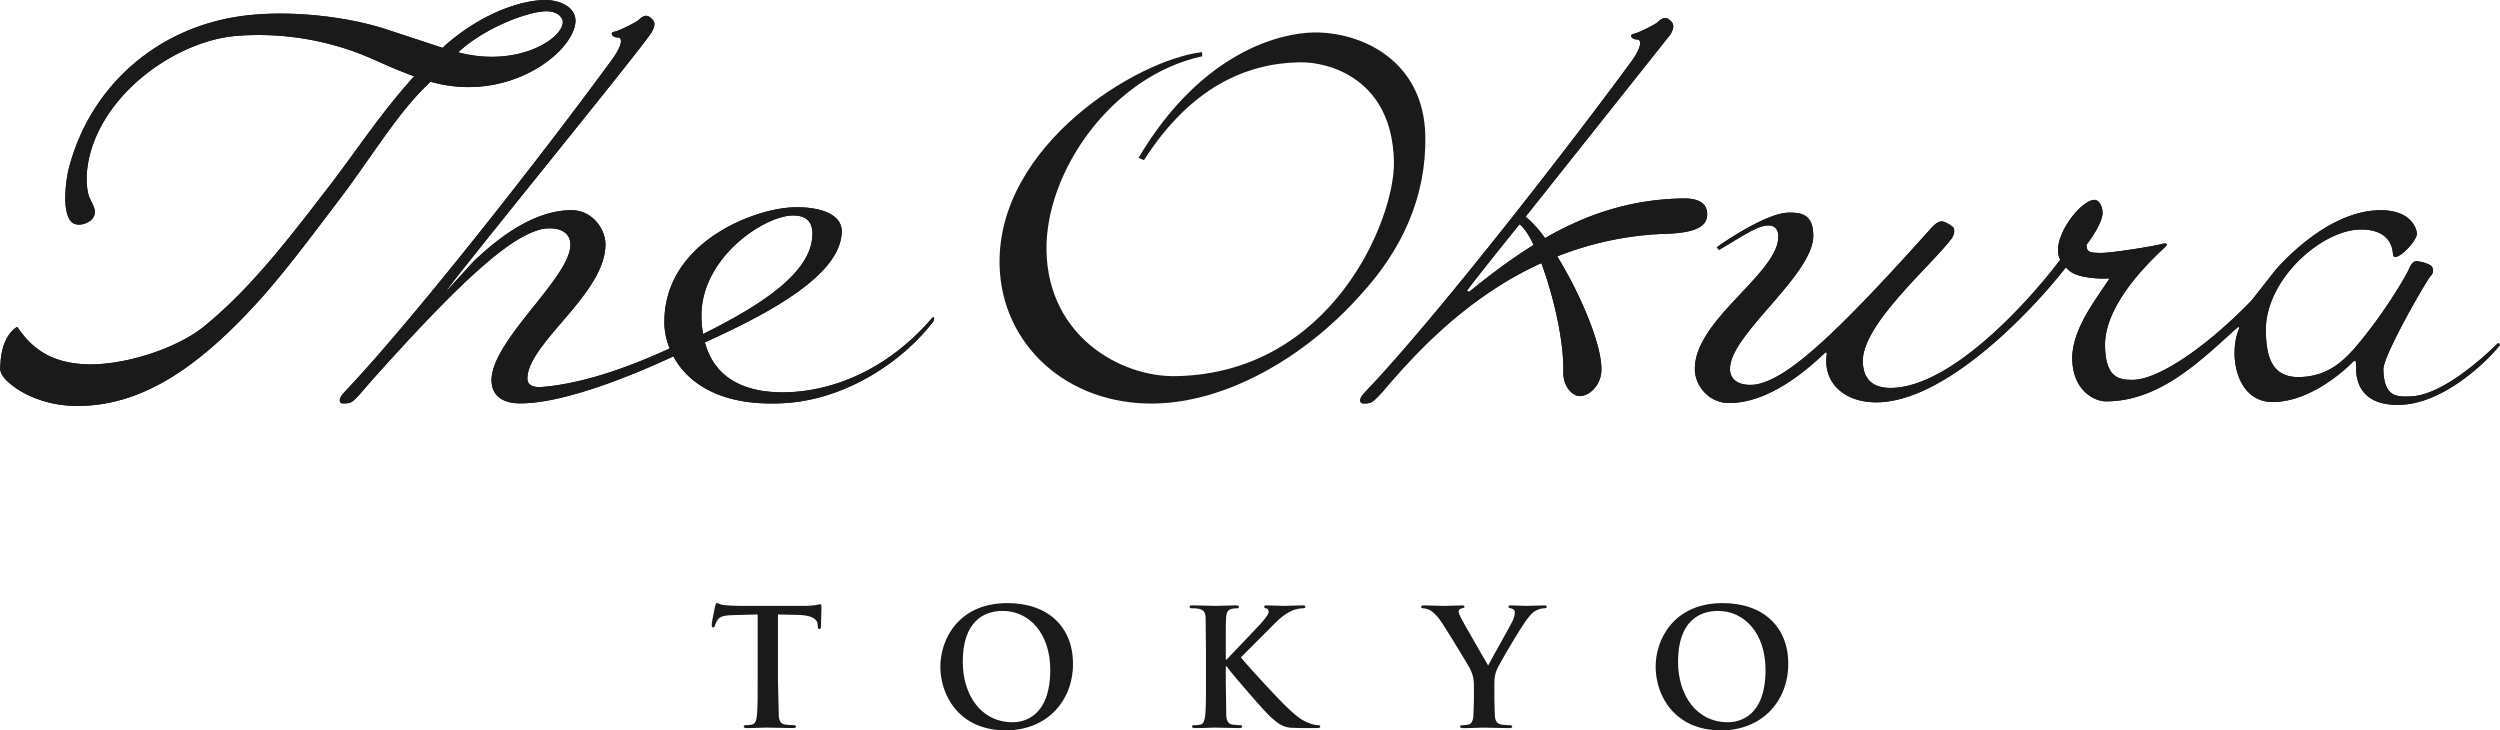 <svg width="284.314" height="83.063" viewBox="0 0 75.225 21.977" xmlns="http://www.w3.org/2000/svg"><defs><clipPath id="n"><path d="M0 841.891h595.281V0H0z" transform="translate(-232.355 -269.36)"/></clipPath><clipPath id="b"><path d="M0 841.891h595.281V0H0z" transform="translate(-281.353 -262.455)"/></clipPath><clipPath id="d"><path d="M0 841.891h595.281V0H0z" transform="translate(-283.785 -253.797)"/></clipPath><clipPath id="e"><path d="M0 841.891h595.281V0H0z" transform="translate(-283.785 -253.797)"/></clipPath><clipPath id="g"><path d="M0 841.891h595.281V0H0z" transform="translate(-335.999 -247.993)"/></clipPath><clipPath id="h"><path d="M0 841.891h595.281V0H0z" transform="translate(-335.999 -247.993)"/></clipPath><clipPath id="j"><path d="M0 841.891h595.281V0H0z" transform="translate(-246.231 -258.036)"/></clipPath><clipPath id="k"><path d="M0 841.891h595.281V0H0z" transform="translate(-246.231 -258.036)"/></clipPath><clipPath id="m"><path d="M0 841.891h595.281V0H0z" transform="translate(-232.355 -269.36)"/></clipPath><clipPath id="o"><path d="M0 841.891h595.281V0H0z" transform="translate(-244.296 -235.893)"/></clipPath><clipPath id="q"><path d="M0 841.891h595.281V0H0z" transform="translate(-260.536 -232.82)"/></clipPath><clipPath id="r"><path d="M0 841.891h595.281V0H0z" transform="translate(-270.28 -233.388)"/></clipPath><clipPath id="s"><path d="M0 841.891h595.281V0H0z" transform="translate(-284.05 -231.919)"/></clipPath><clipPath id="t"><path d="M0 841.891h595.281V0H0z" transform="translate(-300.236 -232.82)"/></clipPath><path id="a" d="M0 0c-.08 4.189-3.554 5.787-6.228 5.74-1.709-.035-6.139-.972-9.691-6.955l.295-.136c2.603 4.058 5.683 5.382 8.644 5.435 1.657.034 5.152-.936 5.237-5.522.059-3.195-3.449-11.749-12.104-11.901-3.057-.061-7.093 2.205-7.184 6.957-.08 4.351 3.585 9.699 8.644 10.8l-.007.23C-15.988 4.236-23.76-.506-23.637-7.146c.091-4.447 3.756-7.805 8.621-7.714 3.887.072 8.234 2.457 11.415 6.026C-1.302-6.337.062-3.4 0 0"/><path id="c" d="m0 0-.122.058C.034.306 1.234 1.81 2.795 3.751c.241-.165.512-.573.787-1.146C2.352 1.842 1.173.955 0 0m13.216 4.332c-.008.313-.138.879-1.357.853-2.934-.048-5.387-.903-7.643-2.199-.389.53-.761.94-1.084 1.183l8.035 10.11c.323.536.104.697-.067.839-.185.144-.371.108-.64-.152-.087-.092-1.031-.585-1.32-.641-.29-.046-.108-.315.17-.311.318.003.23-.483-.283-1.196C5.604 8.149-1.774-1.365-5.754-5.544c-.414-.42-.279-.551-.248-.609.031-.058.318-.057.461-.016.146.026.278.122.705.585C-2.993-3.408-.133-.289 4.007 1.597c.68-1.813 1.264-4.34 1.223-6.062-.017-.725.462-1.329.928-1.32.518.011 1.206.605 1.187 1.535-.023 1.439-1.207 4.198-2.453 6.219a17.92 17.92 0 0 0 6.02 1.254c1.912.057 2.312.532 2.304 1.109"/><path id="f" d="M0 0c-.714-.016-1.442-.054-1.473 1.511-.012.757 2.391 4.926 2.614 5.164.237.232.144.518-.01.612a1.87 1.87 0 0 1-.626.203c-.143.033-.331.095-.549-.399-.113-.293-1.108-1.999-2.321-3.55-.994-1.267-1.926-2.428-3.774-2.466-1.538-.028-1.835 1.153-1.858 2.541-.057 2.831 3.059 5.618 5.238 5.651 1.437.024 1.755-.788 1.805-1.233.032-.289.049-.289.152-.285.343 0 1.2.936 1.191 1.288-.006.23-.285 1.332-2.09 1.301-2.254-.046-4.406-1.815-5.731-3.28l-1.353-1.724C-11.38 2.657-14.013.921-15.395.921c-.747 0-1.497.096-1.53 1.887-.048 2.589 3.199 5.322 3.367 5.521.139.128.033.219-.28.119-.446-.119-2.78-.495-3.36-.481-.465.017-.722 0-.748.366 0 .02-.02.064-.005.095.271.333.893 1.267.889 1.766-.01.407-.222.723-.451.719-.799-.015-2.476-2.223-1.907-3.306l-.017-.051C-21.229 5.19-25.454.538-28.781.472c-.899-.012-1.574.353-1.59 1.481-.04 2.065 3.887 5.394 4.937 6.829.168.242.16.516.079.605a1.68 1.68 0 0 1-.446.283c-.143.058-.346.143-.751-.3-5.261-5.874-7.761-8.148-9.492-8.647-.714-.207-1.913-.084-1.669 1.103.381 1.912 4.631 5.04 4.591 7.133-.019 1.136-.629 1.256-1.385 1.245-1.164-.019-3.46-1.545-3.974-1.923l.123-.146c.943.534 2.097 1.355 2.704 1.358.349.013.585-.165.59-.596.04-2.054-4.687-4.648-4.633-7.413.014-.867.761-1.849 1.894-1.849 2.305 0 4.437 1.944 5.372 2.824l.066-.068c-.262-1.586.926-2.748 2.821-2.717 3.811.078 8.513 5.026 10.422 7.463h.038c.091-.052.212-.303.837-.458a5.687 5.687 0 0 1 1.539-.127l.008-.037c-.651-1.028-2.069-2.752-2.046-4.436.037-1.794 1.264-2.351 1.874-2.351 3.074 0 5.395 2.408 7.363 4.158l.034-.116c-.616-1.379-.194-4.118 1.901-4.08 2.231.038 4.231 2.043 4.4 2.22.178.182.191-.023.185-.194-.017-.521.015-2.228 2.395-2.183C2.005-.422 4.54 2.231 5 2.862l-.094.112C3.536 1.634 1.526.03 0 0"/><path id="i" d="M0 0c.592.01 1.106-.211 1.106-.997C1.102-2.876-.98-4.613-4.966-6.579a5.92 5.92 0 0 0-.09.935C-5.117-2.369-1.6-.027 0 0m7.759-5.679C5.003-8.891 1.722-9.834-.6-9.817c-1.63.008-3.65.494-4.265 2.774C-1.069-5.33 2.704-3.236 2.733-.881 2.742.055 1.55.505.037.452-2.181.38-7.202-1.535-7.113-6.023c.007-.398.095-.87.292-1.359-1.753-.806-4.523-1.931-7.082-2.137-.352-.029-.816.024-.816.464 0 1.967 4.387 4.748 4.332 7.492-.021.87-.769 1.857-1.883 1.857-2.344 0-4.486-1.948-5.427-2.835l-1.475-1.612-.015.006c.479.762 10.752 13.334 11.353 14.302.327.541.101.699-.076.847-.182.142-.372.11-.643-.156-.086-.092-1.05-.59-1.328-.642-.298-.049-.11-.319.153-.319.34.011.254-.475-.268-1.195-3.425-4.704-10.861-14.259-14.846-18.459-.414-.434-.278-.564-.251-.622.027-.058.324-.052.471-.017.144.027.286.122.69.591l.561.648c5.068 5.67 7.599 7.879 9.304 8.374.72.207 1.945.086 1.703-1.113-.384-1.893-4.412-5.184-4.345-7.287.025-.896.744-1.222 1.505-1.234 2.472-.048 6.465 1.617 8.589 2.607.761-1.406 2.511-2.774 6.048-2.601 3.501.163 6.648 2.306 8.331 4.473 0 0 .105.117.095.243-.013.103-.1.028-.1.028"/><path id="l" d="M0 0c.446.053.856-.059 1.042-.339a.44.44 0 0 0 .083-.308c-.126-.964-2.61-2.465-5.807-1.621C-3.339-1.018-1.179-.129 0 0m-6.216-3.899C-1.939-5.126 1.733-2.288 1.83-.562a.93.93 0 0 1-.277.705C1.265.459.662.636.168.636c-1.272 0-3.481-.674-5.601-2.543l-.113-.113-3.211 1.057c-2.124.678-5.327 1.07-7.956.706-4.819-.665-8.466-4.024-9.598-8.515-.152-.632-.395-2.424.193-2.941.338-.275 1.045-.042 1.211.338.203.431-.225.841-.315 1.264-.154.694-.081 1.431.083 2.115.912 3.626 4.916 6.375 8.149 6.641a15.73 15.73 0 0 0 5.165-.454c1.654-.429 2.526-.909 3.458-1.3.385-.16.804-.333 1.239-.492-1.847-2.048-2.985-3.827-4.621-5.977-2.418-3.139-4.48-5.841-7.12-7.972-1.494-1.159-4.183-2.043-6.253-2.043-1.805.024-3.029.626-3.954 1.965l-.094.12-.128-.088c-.813-.685-.778-1.893-.808-2.136-.055-.473.447-.899 1.052-1.298.903-.552 2.017-.855 3.136-.87h.076c3.442 0 6.632 1.911 10.437 6.221 1.444 1.654 2.993 3.751 4.495 5.729 1.934 2.652 3.014 4.471 4.694 6.051"/><path id="p" d="M0 0c0 2.019-1.163 3.271-2.641 3.271-1.036 0-2.216-.576-2.216-2.82 0-1.874 1.036-3.361 2.766-3.361C-1.46-2.91 0-2.604 0 0m-6.101.171c0 1.541 1.019 3.533 3.722 3.533 2.243 0 3.641-1.307 3.641-3.37S-.181-3.361-2.47-3.361c-2.586 0-3.631 1.938-3.631 3.532"/></defs><g fill="#fff" style="fill:#1a1a1a"><use href="#a" clip-path="url(#b)" transform="matrix(.542 0 0 -.542 42.888 4.088)" style="fill:#1a1a1a"/><g transform="matrix(.542 0 0 -.542 44.206 8.782)" style="fill:#1a1a1a"><use href="#c" clip-path="url(#d)" style="fill:#1a1a1a"/><use href="#c" clip-path="url(#e)" style="fill:#1a1a1a"/></g><g transform="matrix(.542 0 0 -.542 72.514 11.929)" style="fill:#1a1a1a"><use href="#f" clip-path="url(#g)" style="fill:#1a1a1a"/><use href="#f" clip-path="url(#h)" style="fill:#1a1a1a"/></g><g transform="matrix(.542 0 0 -.542 23.847 6.484)" style="fill:#1a1a1a"><use href="#i" clip-path="url(#j)" style="fill:#1a1a1a"/><use href="#i" clip-path="url(#k)" style="fill:#1a1a1a"/></g><g transform="matrix(.542 0 0 -.542 16.324 .345)" style="fill:#1a1a1a"><use href="#l" clip-path="url(#m)" style="fill:#1a1a1a"/><use href="#l" clip-path="url(#n)" style="fill:#1a1a1a"/></g><path d="m0 0-1.343-.036c-.522-.018-.738-.063-.874-.261a1.08 1.08 0 0 1-.153-.316c-.019-.072-.045-.108-.099-.108-.063 0-.081.045-.081.144 0 .144.171.964.19 1.037.026.117.053.171.107.171.072 0 .162-.09.388-.108.261-.027.603-.045.901-.045h3.568c.289 0 .487.027.622.045l.244.045c.063 0 .072-.054.072-.19L3.515-.667c-.01-.09-.027-.144-.081-.144-.073 0-.09.045-.1.181l-.009.098c-.017.235-.261.487-1.063.505L1.127 0v-3.695l.045-1.928c.026-.252.081-.451.351-.487a3.81 3.81 0 0 1 .459-.036c.1 0 .145-.027.145-.072 0-.063-.072-.09-.171-.09l-1.415.027c-.207 0-.775-.027-1.136-.027-.117 0-.18.027-.18.09 0 .045.037.072.144.072a1.46 1.46 0 0 1 .324.036c.181.036.235.235.262.496C0-5.236 0-4.524 0-3.695z" transform="matrix(.542 0 0 -.542 22.798 18.489)" clip-path="url(#o)" style="fill:#1a1a1a"/><use href="#p" transform="matrix(.542 0 0 -.542 31.602 20.155)" clip-path="url(#q)" style="fill:#1a1a1a"/><path d="M0 0h.045l1.884 1.982c.252.298.45.523.45.676 0 .099-.036.162-.126.18-.081.018-.117.036-.117.091 0 .063.045.081.143.081l.929-.028 1.055.028c.09 0 .152-.018.152-.081s-.045-.082-.135-.082a1.76 1.76 0 0 1-.522-.099c-.279-.108-.586-.297-.974-.676L.838.126c.324-.423 2.091-2.325 2.442-2.659.397-.378.802-.783 1.289-.972.27-.109.451-.136.559-.136.062 0 .116-.018.116-.072 0-.063-.045-.09-.216-.09h-.784l-.622.018c-.486.045-.729.243-1.117.586C2.108-2.848.333-.766.144-.505L.045-.37H0v-.82l.027-1.928c.018-.253.099-.451.325-.487.126-.018.324-.036.441-.036.072 0 .117-.027.117-.072 0-.063-.072-.09-.172-.09l-1.297.027c-.207 0-.775-.027-1.135-.027-.118 0-.18.027-.18.09 0 .045.036.072.144.072a1.47 1.47 0 0 1 .324.036c.18.036.225.234.261.496.045.378.045 1.09.045 1.919V.396l-.018 1.911c-.018.306-.09.45-.387.513a1.85 1.85 0 0 1-.351.027c-.1 0-.154.018-.154.082s.064.081.198.081l1.262-.028 1.091.028c.126 0 .188-.018.188-.081s-.053-.082-.125-.082a1.33 1.33 0 0 1-.252-.027c-.244-.045-.316-.197-.334-.513C0 2.018 0 1.766 0 .396z" transform="matrix(.542 0 0 -.542 36.884 19.847)" clip-path="url(#r)" style="fill:#1a1a1a"/><path d="M0 0c0 .487-.091.685-.207.946-.064.144-1.272 2.127-1.587 2.596-.225.333-.45.558-.621.658a.92.92 0 0 1-.379.116c-.072 0-.135.018-.135.082 0 .054.063.081.171.081l1.136-.027.964.027c.091 0 .136-.027.136-.081 0-.054-.064-.064-.199-.1a.162.162 0 0 1-.126-.161c.001-.077.045-.181.108-.307C-.612 3.56.648 1.388.793 1.135c.09.217 1.226 2.199 1.352 2.479.089.198.126.351.126.468 0 .09-.037.189-.189.226-.082.017-.163.035-.163.09 0 .063.045.081.153.081l.848-.027.964.027c.099 0 .162-.018.162-.072 0-.064-.072-.091-.171-.091a.97.97 0 0 1-.396-.108c-.19-.089-.289-.198-.487-.441-.298-.361-1.559-2.478-1.721-2.866C1.136.577 1.136.297 1.136 0v-.739l.026-.901c.019-.261.099-.46.37-.496a3.79 3.79 0 0 1 .45-.036c.1 0 .145-.027.145-.072 0-.063-.072-.09-.19-.09l-1.378.027c-.226 0-.793-.027-1.126-.027-.127 0-.199.019-.199.09 0 .045.045.072.144.072.126 0 .234.018.315.036.181.036.262.235.28.496L0-.739z" transform="matrix(.542 0 0 -.542 44.35 20.644)" clip-path="url(#s)" style="fill:#1a1a1a"/><use href="#p" transform="matrix(.542 0 0 -.542 53.125 20.155)" clip-path="url(#t)" style="fill:#1a1a1a"/></g></svg>
